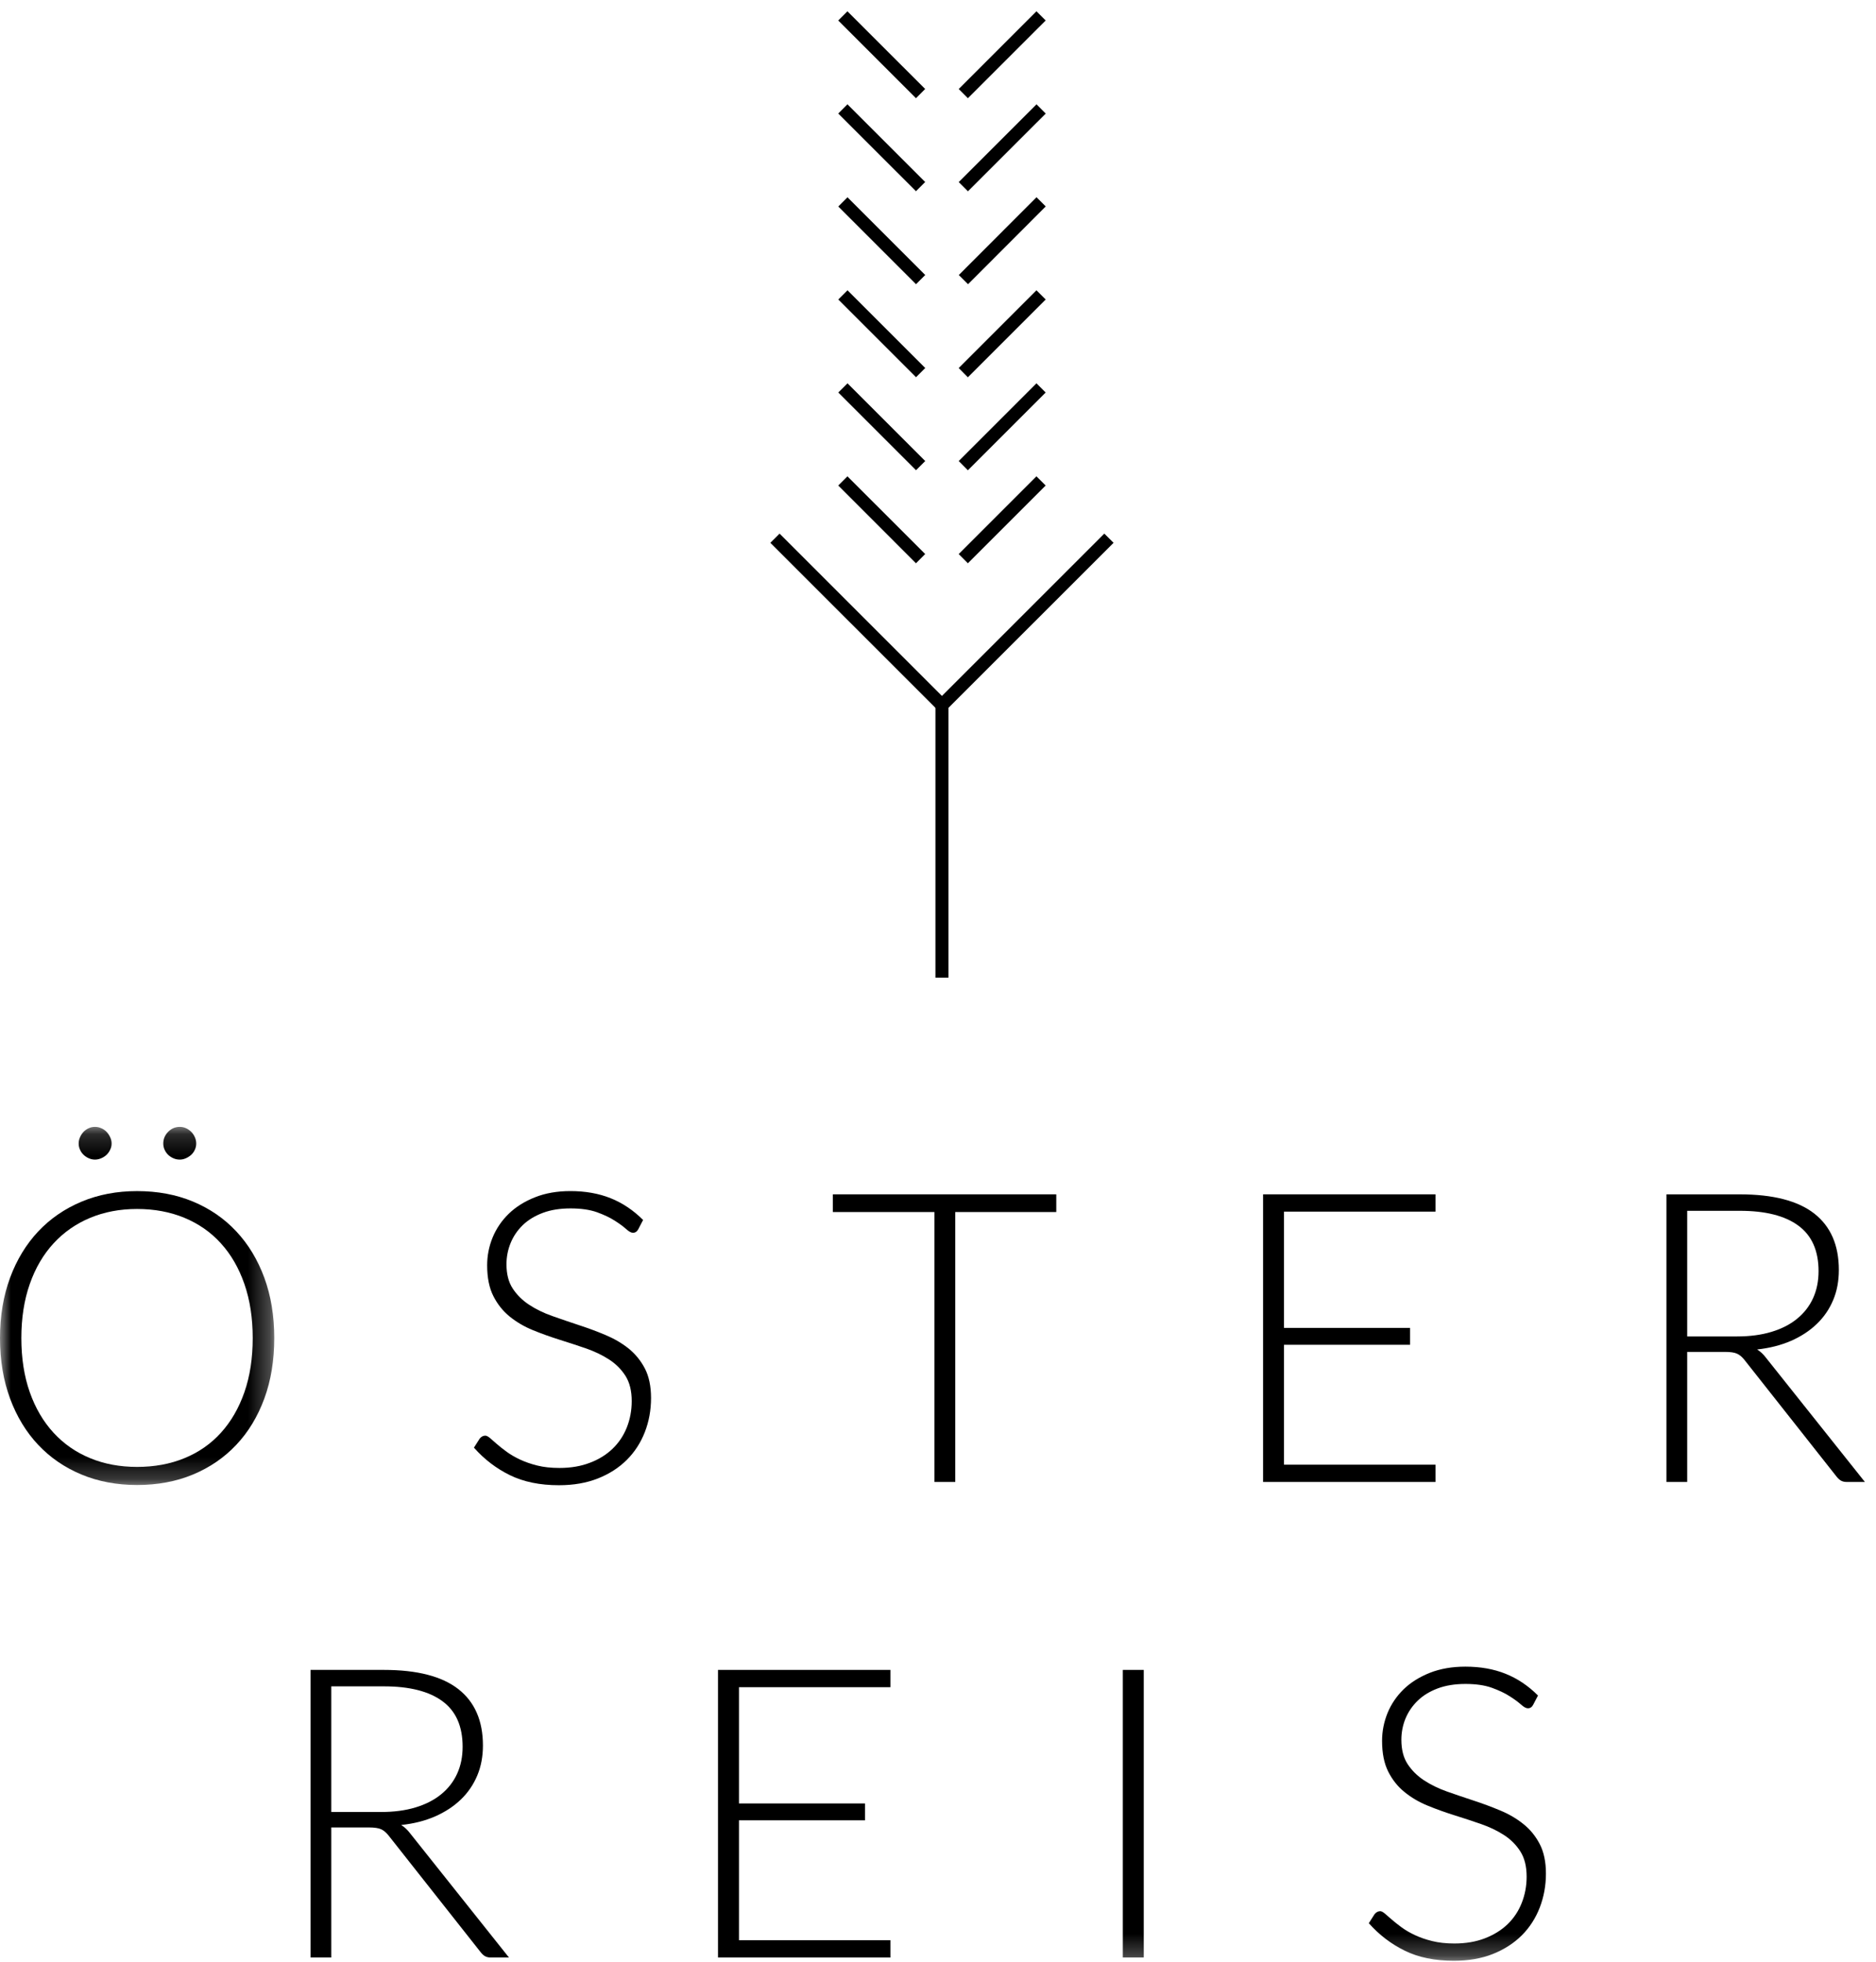 <?xml version="1.0" encoding="UTF-8"?>
<svg width="87px" height="91px" viewBox="0 0 87 91" version="1.1" xmlns="http://www.w3.org/2000/svg" xmlns:xlink="http://www.w3.org/1999/xlink">
    <!-- Generator: Sketch 41.2 (35397) - http://www.bohemiancoding.com/sketch -->
    <title>Logo</title>
    <desc>Created with Sketch.</desc>
    <defs>
        <polygon id="path-1" points="1.47292295e-15 16.78 1.47292295e-15 0.169 12.719 0.169 12.719 16.78 0 16.78"></polygon>
        <polygon id="path-3" points="0 90.747 86.485 90.747 86.485 0.325 0 0.325"></polygon>
    </defs>
    <g id="Webseite" stroke="none" stroke-width="1" fill="none" fill-rule="evenodd">
        <g id="Startseite" transform="translate(-677, -47)">
            <g id="Hauptmenü" transform="translate(213, 47)">
                <g id="Logo" transform="translate(464, 0)">
                    <polygon id="Fill-1" fill="#000000" points="43.381 45.346 43.985 45.346 43.985 32.694 43.381 32.694"></polygon>
                    <polygon id="Fill-2" fill="#000000" points="43.683 33.133 35.725 25.177 36.153 24.75 43.683 32.279 51.213 24.75 51.642 25.177"></polygon>
                    <polygon id="Fill-3" fill="#000000" points="39.3 22.093 42.905 25.697 42.479 26.126 38.874 22.519"></polygon>
                    <polygon id="Fill-4" fill="#000000" points="48.065 22.093 48.493 22.52 44.886 26.126 44.46 25.699"></polygon>
                    <polygon id="Fill-5" fill="#000000" points="39.303 17.779 42.908 21.384 42.481 21.81 38.876 18.205"></polygon>
                    <polygon id="Fill-6" fill="#000000" points="48.065 17.779 48.493 18.206 44.886 21.813 44.46 21.384"></polygon>
                    <polygon id="Fill-7" fill="#000000" points="39.303 13.464 42.908 17.069 42.481 17.496 38.876 13.891"></polygon>
                    <polygon id="Fill-8" fill="#000000" points="48.065 13.465 48.495 13.892 44.886 17.5 44.46 17.071"></polygon>
                    <polygon id="Fill-9" fill="#000000" points="39.302 9.15 42.908 12.756 42.481 13.182 38.876 9.578"></polygon>
                    <polygon id="Fill-10" fill="#000000" points="48.068 9.148 48.496 9.575 44.893 13.183 44.464 12.757"></polygon>
                    <polygon id="Fill-11" fill="#000000" points="39.3 4.838 42.905 8.442 42.479 8.869 38.874 5.265"></polygon>
                    <polygon id="Fill-12" fill="#000000" points="48.068 4.839 48.496 5.268 44.889 8.873 44.461 8.445"></polygon>
                    <polygon id="Fill-13" fill="#000000" points="38.873 0.95 42.479 4.555 42.905 4.128 39.299 0.524"></polygon>
                    <polygon id="Fill-14" fill="#000000" points="48.065 0.523 44.461 4.129 44.887 4.556 48.494 0.95"></polygon>
                    <g id="Group-33" transform="translate(0, 0.198)">
                        <g id="Group-17" transform="translate(0, 51.9)">
                            <mask id="mask-2" fill="white">
                                <use xlink:href="#path-1"></use>
                            </mask>
                            <g id="Clip-16"></g>
                            <path d="M9.1,0.941 C9.1,1.043 9.079,1.138 9.037,1.228 C8.997,1.321 8.939,1.398 8.868,1.465 C8.795,1.53 8.714,1.584 8.622,1.624 C8.532,1.665 8.436,1.687 8.337,1.687 C8.228,1.687 8.13,1.665 8.038,1.624 C7.948,1.584 7.867,1.53 7.798,1.465 C7.73,1.398 7.674,1.321 7.633,1.228 C7.592,1.138 7.572,1.043 7.572,0.941 C7.572,0.734 7.646,0.553 7.798,0.398 C7.948,0.246 8.129,0.169 8.337,0.169 C8.436,0.169 8.532,0.188 8.622,0.229 C8.714,0.271 8.795,0.328 8.868,0.398 C8.939,0.471 8.997,0.554 9.037,0.649 C9.079,0.742 9.1,0.841 9.1,0.941 M5.176,0.941 C5.176,1.043 5.154,1.138 5.109,1.228 C5.067,1.321 5.01,1.398 4.941,1.465 C4.871,1.53 4.791,1.584 4.696,1.624 C4.602,1.665 4.504,1.687 4.402,1.687 C4.303,1.687 4.207,1.665 4.115,1.624 C4.025,1.584 3.945,1.53 3.876,1.465 C3.806,1.398 3.751,1.321 3.711,1.228 C3.669,1.138 3.648,1.043 3.648,0.941 C3.648,0.841 3.669,0.742 3.711,0.649 C3.751,0.555 3.806,0.472 3.876,0.398 C3.945,0.328 4.025,0.271 4.115,0.231 C4.207,0.188 4.303,0.169 4.402,0.169 C4.504,0.169 4.602,0.188 4.696,0.231 C4.791,0.271 4.871,0.328 4.941,0.398 C5.01,0.472 5.067,0.555 5.109,0.649 C5.154,0.742 5.176,0.841 5.176,0.941 M11.72,9.965 C11.72,9.034 11.591,8.199 11.334,7.457 C11.076,6.714 10.713,6.086 10.244,5.571 C9.778,5.055 9.213,4.662 8.552,4.387 C7.893,4.114 7.161,3.977 6.356,3.977 C5.563,3.977 4.839,4.114 4.183,4.387 C3.525,4.662 2.959,5.055 2.485,5.571 C2.01,6.086 1.641,6.714 1.381,7.457 C1.121,8.199 0.99,9.034 0.99,9.965 C0.99,10.901 1.121,11.738 1.381,12.476 C1.641,13.215 2.01,13.842 2.485,14.358 C2.959,14.873 3.525,15.267 4.183,15.536 C4.839,15.807 5.563,15.941 6.356,15.941 C7.161,15.941 7.893,15.807 8.552,15.536 C9.213,15.267 9.778,14.873 10.244,14.358 C10.713,13.842 11.076,13.215 11.334,12.476 C11.591,11.738 11.72,10.901 11.72,9.965 M12.719,9.965 C12.719,10.996 12.566,11.931 12.259,12.769 C11.95,13.609 11.516,14.326 10.956,14.918 C10.396,15.512 9.726,15.971 8.948,16.295 C8.169,16.619 7.304,16.78 6.356,16.78 C5.418,16.78 4.56,16.619 3.781,16.295 C3.001,15.971 2.332,15.512 1.772,14.918 C1.214,14.326 0.778,13.609 0.466,12.769 C0.156,11.931 -0,10.996 -0,9.965 C-0,8.94 0.156,8.007 0.466,7.169 C0.778,6.329 1.214,5.614 1.772,5.019 C2.332,4.425 3.001,3.965 3.781,3.638 C4.56,3.312 5.418,3.148 6.356,3.148 C7.304,3.148 8.169,3.309 8.948,3.633 C9.726,3.957 10.396,4.416 10.956,5.015 C11.516,5.611 11.95,6.329 12.259,7.169 C12.566,8.007 12.719,8.94 12.719,9.965" id="Fill-15" fill="#000000" mask="url(#mask-2)"></path>
                        </g>
                        <path d="M29.598,56.821 C29.541,56.927 29.458,56.981 29.352,56.981 C29.27,56.981 29.165,56.923 29.036,56.807 C28.907,56.69 28.732,56.561 28.511,56.421 C28.292,56.278 28.013,56.148 27.683,56.027 C27.352,55.91 26.944,55.851 26.458,55.851 C25.973,55.851 25.546,55.918 25.176,56.057 C24.807,56.194 24.498,56.383 24.248,56.621 C23.999,56.862 23.811,57.139 23.682,57.452 C23.553,57.767 23.488,58.097 23.488,58.442 C23.488,58.894 23.583,59.269 23.776,59.564 C23.968,59.859 24.221,60.11 24.537,60.319 C24.85,60.526 25.209,60.7 25.608,60.841 C26.007,60.982 26.418,61.122 26.839,61.262 C27.261,61.399 27.673,61.551 28.071,61.719 C28.472,61.886 28.829,62.094 29.145,62.344 C29.458,62.596 29.712,62.906 29.905,63.273 C30.096,63.641 30.192,64.1 30.192,64.646 C30.192,65.205 30.096,65.731 29.905,66.224 C29.712,66.718 29.436,67.147 29.071,67.512 C28.705,67.877 28.259,68.165 27.731,68.375 C27.201,68.585 26.6,68.69 25.92,68.69 C25.039,68.69 24.284,68.535 23.647,68.224 C23.013,67.912 22.456,67.487 21.979,66.947 L22.243,66.532 C22.318,66.437 22.407,66.391 22.506,66.391 C22.564,66.391 22.637,66.428 22.724,66.502 C22.811,66.579 22.92,66.671 23.045,66.782 C23.171,66.892 23.322,67.011 23.498,67.14 C23.674,67.268 23.88,67.388 24.113,67.498 C24.345,67.607 24.612,67.701 24.915,67.777 C25.217,67.852 25.559,67.889 25.944,67.889 C26.473,67.889 26.944,67.809 27.36,67.647 C27.777,67.49 28.127,67.27 28.413,66.993 C28.7,66.718 28.918,66.388 29.07,66.008 C29.22,65.627 29.296,65.22 29.296,64.788 C29.296,64.315 29.2,63.927 29.009,63.622 C28.816,63.318 28.562,63.064 28.248,62.859 C27.933,62.655 27.575,62.485 27.176,62.344 C26.776,62.208 26.365,62.072 25.943,61.94 C25.523,61.808 25.111,61.66 24.711,61.497 C24.311,61.333 23.955,61.124 23.639,60.869 C23.326,60.615 23.072,60.298 22.88,59.918 C22.687,59.539 22.592,59.061 22.592,58.49 C22.592,58.044 22.676,57.613 22.846,57.198 C23.018,56.783 23.266,56.417 23.593,56.099 C23.919,55.783 24.324,55.527 24.807,55.336 C25.287,55.144 25.836,55.047 26.454,55.047 C27.146,55.047 27.768,55.158 28.319,55.378 C28.868,55.598 29.371,55.935 29.824,56.387 L29.598,56.821 Z" id="Fill-18" fill="#000000"></path>
                        <polygon id="Fill-20" fill="#000000" points="48.985 55.198 48.985 56.019 44.3 56.019 44.3 68.539 43.335 68.539 43.335 56.019 38.622 56.019 38.622 55.198"></polygon>
                        <polygon id="Fill-22" fill="#000000" points="66.571 55.198 66.571 56 59.546 56 59.546 61.393 65.393 61.393 65.393 62.176 59.546 62.176 59.546 67.738 66.571 67.738 66.571 68.539 58.576 68.539 58.576 55.198"></polygon>
                        <path d="M78.244,61.789 L80.564,61.789 C81.153,61.789 81.685,61.719 82.151,61.577 C82.621,61.436 83.017,61.234 83.34,60.969 C83.664,60.705 83.911,60.388 84.081,60.017 C84.25,59.646 84.336,59.229 84.336,58.763 C84.336,57.814 84.025,57.11 83.401,56.651 C82.778,56.191 81.874,55.962 80.686,55.962 L78.244,55.962 L78.244,61.789 Z M78.244,62.506 L78.244,68.539 L77.281,68.539 L77.281,55.199 L80.686,55.199 C82.226,55.199 83.377,55.496 84.138,56.09 C84.897,56.684 85.277,57.556 85.277,58.706 C85.277,59.215 85.192,59.68 85.014,60.101 C84.838,60.522 84.585,60.893 84.254,61.21 C83.924,61.527 83.527,61.788 83.061,61.993 C82.596,62.195 82.071,62.33 81.487,62.393 C81.637,62.487 81.774,62.612 81.892,62.77 L86.485,68.539 L85.645,68.539 C85.545,68.539 85.46,68.521 85.386,68.483 C85.316,68.445 85.244,68.382 85.174,68.294 L80.904,62.883 C80.796,62.745 80.682,62.647 80.559,62.591 C80.437,62.533 80.247,62.506 79.988,62.506 L78.244,62.506 Z" id="Fill-24" fill="#000000"></path>
                        <path d="M15.363,83.846 L17.683,83.846 C18.273,83.846 18.803,83.776 19.271,83.634 C19.739,83.493 20.135,83.29 20.459,83.025 C20.783,82.762 21.029,82.444 21.199,82.073 C21.369,81.703 21.454,81.285 21.454,80.82 C21.454,79.871 21.143,79.167 20.52,78.709 C19.898,78.249 18.992,78.019 17.805,78.019 L15.363,78.019 L15.363,83.846 Z M15.363,84.563 L15.363,90.596 L14.401,90.596 L14.401,77.256 L17.805,77.256 C19.344,77.256 20.495,77.553 21.256,78.147 C22.015,78.741 22.396,79.612 22.396,80.764 C22.396,81.272 22.309,81.737 22.132,82.158 C21.955,82.579 21.702,82.949 21.374,83.266 C21.044,83.584 20.645,83.845 20.179,84.051 C19.715,84.254 19.192,84.388 18.605,84.449 C18.757,84.544 18.892,84.67 19.011,84.826 L23.603,90.596 L22.763,90.596 C22.664,90.596 22.577,90.578 22.504,90.54 C22.433,90.503 22.361,90.44 22.292,90.351 L18.022,84.94 C17.913,84.802 17.799,84.705 17.678,84.648 C17.555,84.592 17.364,84.563 17.106,84.563 L15.363,84.563 Z" id="Fill-26" fill="#000000"></path>
                        <polygon id="Fill-28" fill="#000000" points="41.294 77.256 41.294 78.058 34.27 78.058 34.27 83.45 40.115 83.45 40.115 84.233 34.27 84.233 34.27 89.794 41.294 89.794 41.294 90.596 33.297 90.596 33.297 77.256"></polygon>
                        <mask id="mask-4" fill="white">
                            <use xlink:href="#path-3"></use>
                        </mask>
                        <g id="Clip-31"></g>
                        <polygon id="Fill-30" fill="#000000" mask="url(#mask-4)" points="52.071 90.595 53.042 90.595 53.042 77.256 52.071 77.256"></polygon>
                        <path d="M71.099,78.877 C71.043,78.984 70.961,79.036 70.855,79.036 C70.771,79.036 70.667,78.98 70.538,78.863 C70.406,78.747 70.233,78.618 70.011,78.477 C69.791,78.335 69.515,78.204 69.185,78.085 C68.853,77.966 68.446,77.907 67.96,77.907 C67.473,77.907 67.048,77.976 66.678,78.113 C66.308,78.252 65.999,78.44 65.751,78.679 C65.502,78.919 65.313,79.195 65.181,79.51 C65.053,79.823 64.989,80.154 64.989,80.499 C64.989,80.951 65.085,81.327 65.276,81.62 C65.469,81.916 65.722,82.167 66.037,82.376 C66.353,82.584 66.709,82.757 67.107,82.898 C67.508,83.04 67.921,83.18 68.342,83.318 C68.764,83.456 69.173,83.608 69.573,83.776 C69.974,83.942 70.331,84.15 70.644,84.403 C70.96,84.653 71.213,84.964 71.404,85.331 C71.595,85.698 71.693,86.156 71.693,86.703 C71.693,87.262 71.595,87.788 71.405,88.282 C71.214,88.775 70.936,89.204 70.573,89.569 C70.206,89.933 69.759,90.222 69.233,90.432 C68.704,90.643 68.099,90.747 67.422,90.747 C66.542,90.747 65.784,90.593 65.148,90.28 C64.514,89.97 63.958,89.545 63.479,89.004 L63.744,88.589 C63.819,88.494 63.909,88.447 64.009,88.447 C64.066,88.447 64.136,88.485 64.226,88.56 C64.314,88.635 64.422,88.728 64.546,88.838 C64.672,88.948 64.825,89.067 64.999,89.197 C65.175,89.324 65.38,89.446 65.613,89.555 C65.847,89.664 66.114,89.758 66.417,89.833 C66.718,89.908 67.061,89.946 67.445,89.946 C67.973,89.946 68.447,89.866 68.861,89.705 C69.278,89.545 69.628,89.327 69.916,89.051 C70.201,88.774 70.421,88.446 70.57,88.066 C70.722,87.684 70.798,87.278 70.798,86.843 C70.798,86.373 70.702,85.985 70.51,85.68 C70.317,85.375 70.064,85.12 69.749,84.916 C69.434,84.712 69.076,84.541 68.678,84.403 C68.277,84.264 67.867,84.129 67.445,83.997 C67.023,83.865 66.614,83.718 66.214,83.554 C65.813,83.391 65.456,83.182 65.141,82.926 C64.825,82.673 64.572,82.355 64.381,81.976 C64.188,81.594 64.094,81.118 64.094,80.546 C64.094,80.1 64.18,79.669 64.348,79.254 C64.519,78.84 64.767,78.474 65.093,78.155 C65.42,77.838 65.827,77.584 66.307,77.392 C66.789,77.202 67.339,77.105 67.955,77.105 C68.649,77.105 69.269,77.214 69.82,77.435 C70.37,77.654 70.872,77.991 71.325,78.444 L71.099,78.877 Z" id="Fill-32" fill="#000000" mask="url(#mask-4)"></path>
                    </g>
                </g>
            </g>
        </g>
    </g>
</svg>